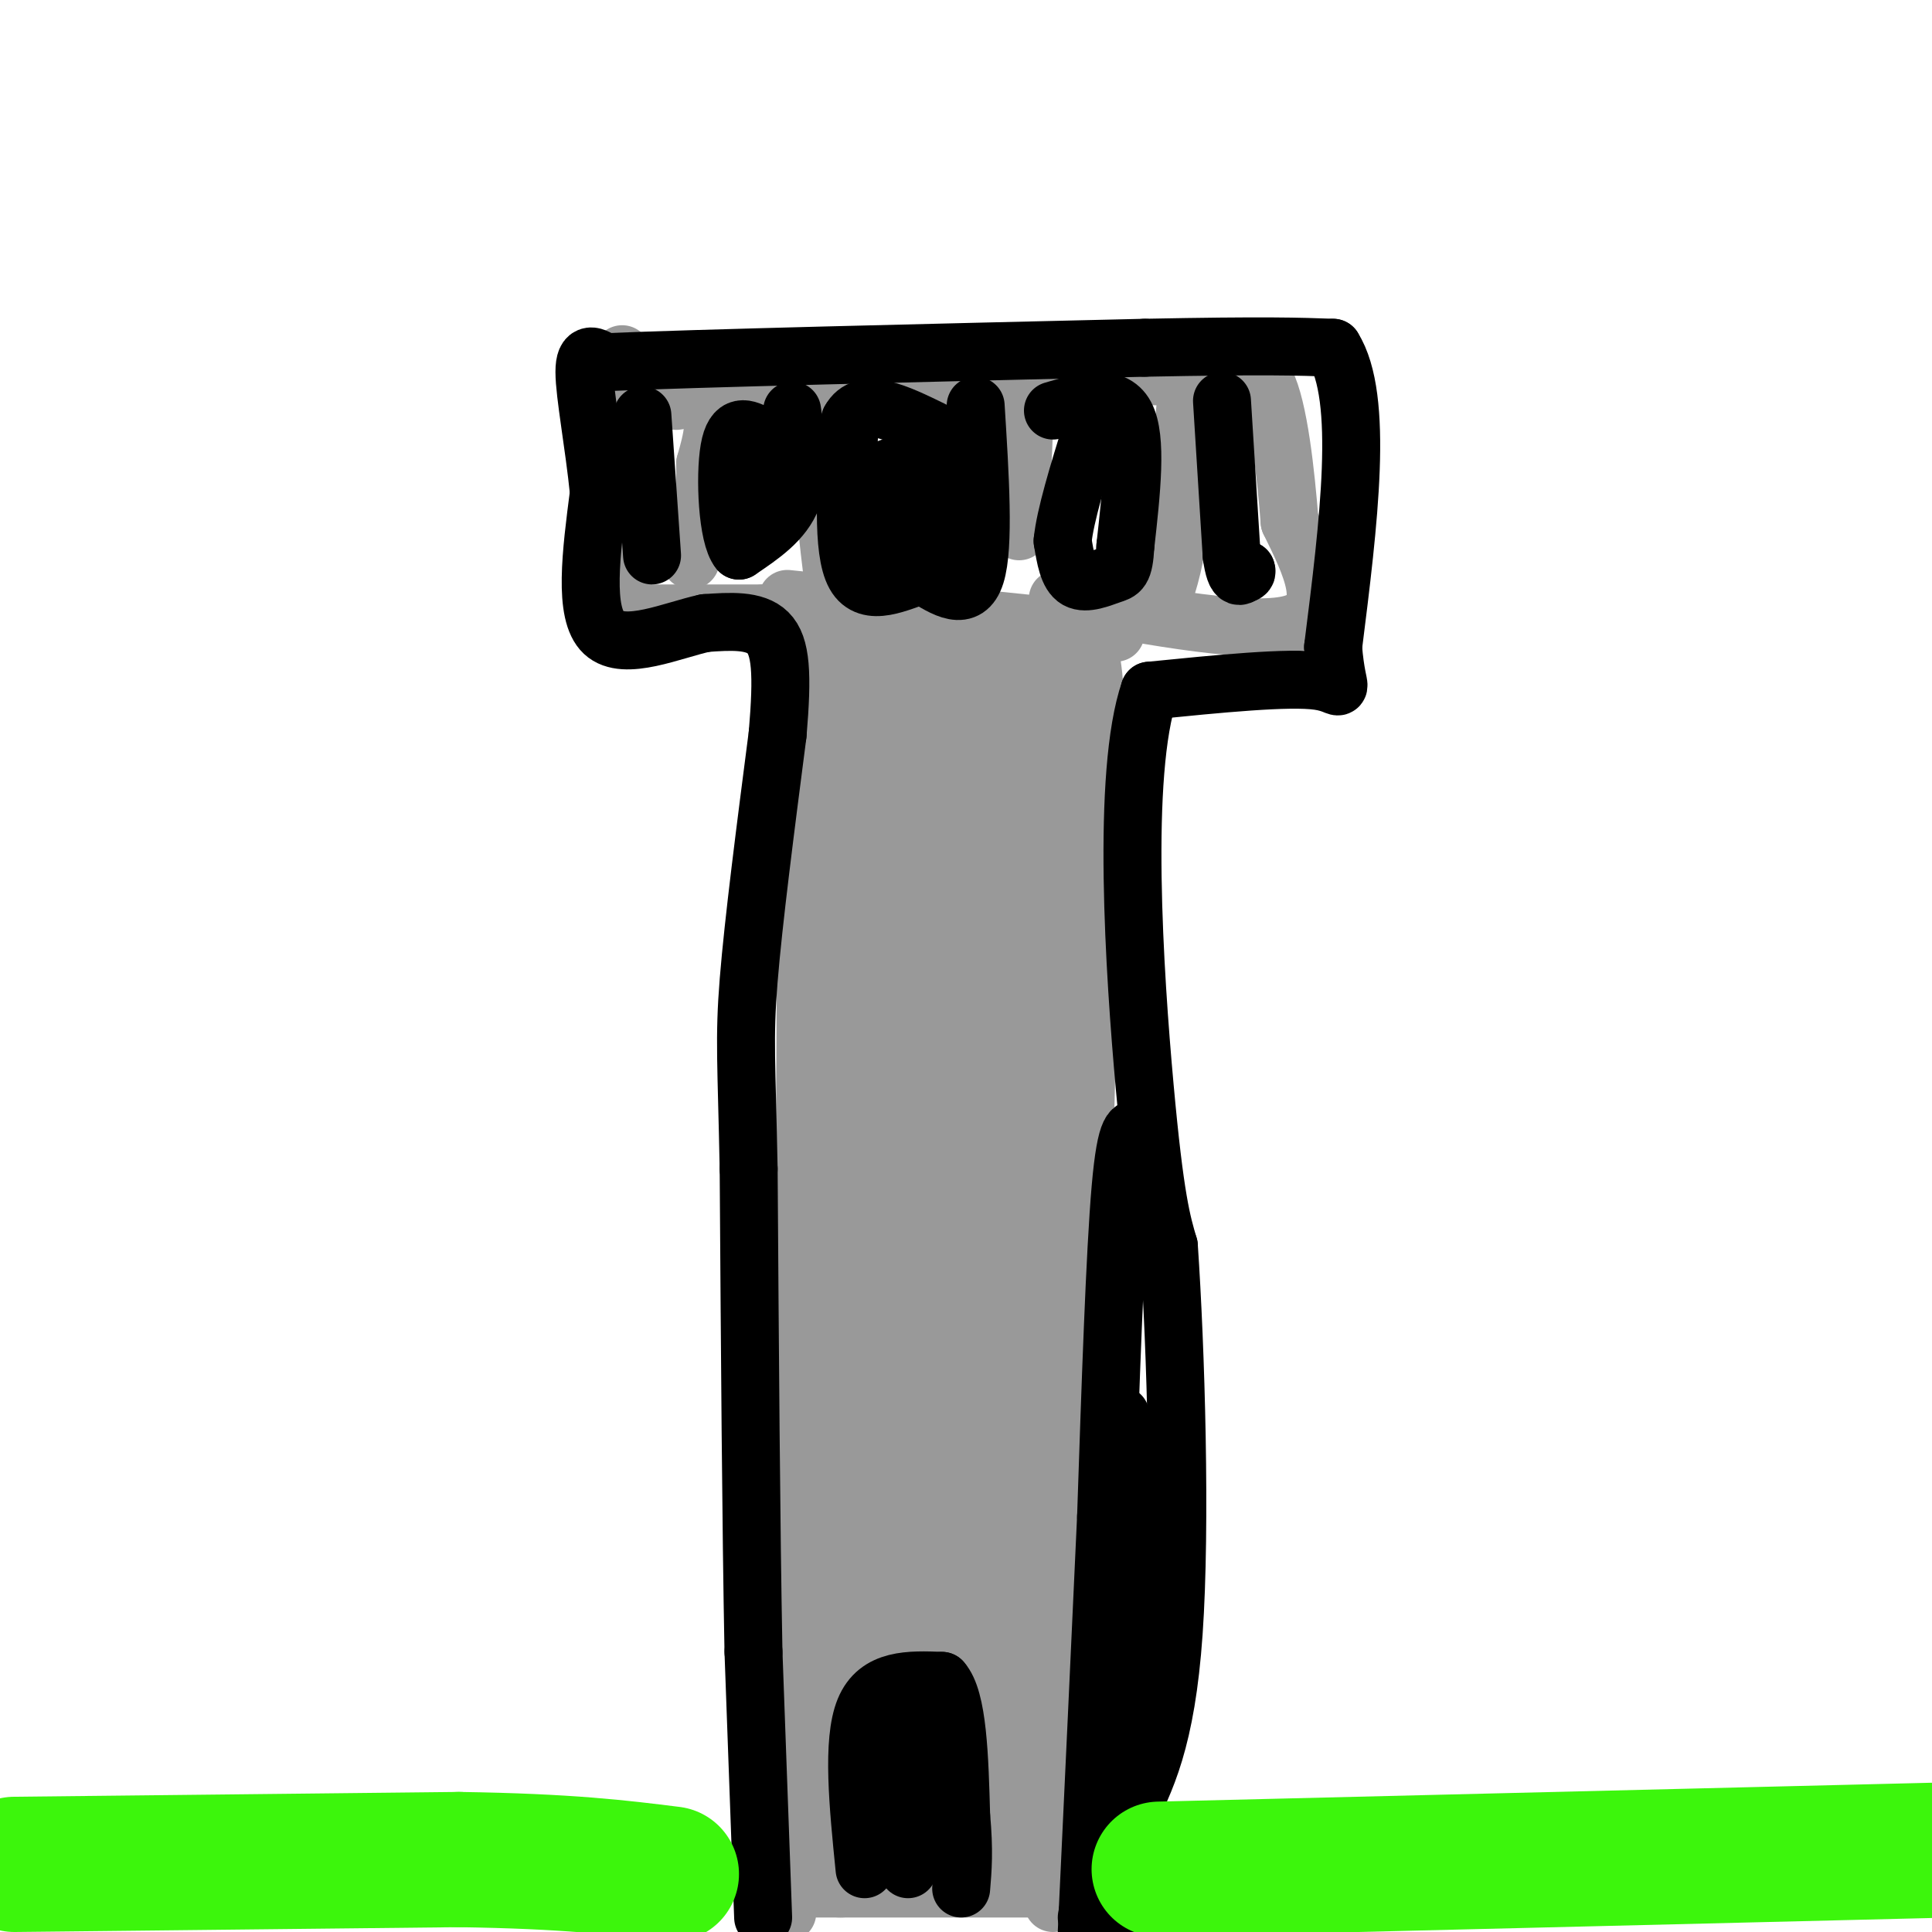 <svg viewBox='0 0 400 400' version='1.1' xmlns='http://www.w3.org/2000/svg' xmlns:xlink='http://www.w3.org/1999/xlink'><g fill='none' stroke='#999999' stroke-width='12' stroke-linecap='round' stroke-linejoin='round'><path d='M163,396c0.000,0.000 0.000,-5.000 0,-5'/><path d='M163,391c0.000,0.000 3.000,-94.000 3,-94'/><path d='M166,297c0.667,-40.167 0.833,-93.583 1,-147'/><path d='M167,150c0.556,-27.978 1.444,-24.422 0,-23c-1.444,1.422 -5.222,0.711 -9,0'/><path d='M158,127c-6.000,0.000 -16.500,0.000 -27,0'/><path d='M131,127c-4.833,-8.167 -3.417,-28.583 -2,-49'/><path d='M129,78c-0.333,-8.167 -0.167,-4.083 0,0'/><path d='M129,78c2.833,0.833 9.917,2.917 17,5'/><path d='M146,83c2.833,3.000 1.417,8.000 0,13'/><path d='M146,96c0.000,4.000 0.000,7.500 0,11'/><path d='M146,107c-0.500,3.333 -1.750,6.167 -3,9'/><path d='M218,394c2.500,-20.083 5.000,-40.167 6,-62c1.000,-21.833 0.500,-45.417 0,-69'/><path d='M224,263c0.500,-30.333 1.750,-71.667 3,-113'/><path d='M227,150c-0.667,-22.000 -3.833,-20.500 -7,-19'/><path d='M220,131c-1.167,-3.833 -0.583,-3.917 0,-4'/><path d='M219,124c20.500,3.833 41.000,7.667 49,5c8.000,-2.667 3.500,-11.833 -1,-21'/><path d='M267,108c-0.778,-9.756 -2.222,-23.644 -5,-29c-2.778,-5.356 -6.889,-2.178 -11,1'/><path d='M251,80c-2.733,-1.178 -4.067,-4.622 -5,0c-0.933,4.622 -1.467,17.311 -2,30'/><path d='M244,110c-1.000,7.667 -2.500,11.833 -4,16'/><path d='M242,78c-12.500,-0.417 -25.000,-0.833 -30,1c-5.000,1.833 -2.500,5.917 0,10'/><path d='M212,89c-0.167,5.167 -0.583,13.083 -1,21'/><path d='M206,82c0.000,0.000 -32.000,0.000 -32,0'/><path d='M174,82c-5.500,7.000 -3.250,24.500 -1,42'/><path d='M175,78c0.000,0.000 -35.000,5.000 -35,5'/><path d='M163,124c0.000,0.000 68.000,7.000 68,7'/><path d='M166,391c0.000,0.000 79.000,0.000 79,0'/></g>
<g fill='none' stroke='#999999' stroke-width='28' stroke-linecap='round' stroke-linejoin='round'><path d='M206,379c-9.917,2.500 -19.833,5.000 -24,-3c-4.167,-8.000 -2.583,-26.500 -1,-45'/><path d='M181,331c0.111,-17.311 0.889,-38.089 2,-41c1.111,-2.911 2.556,12.044 4,27'/><path d='M187,317c0.533,13.222 -0.133,32.778 0,39c0.133,6.222 1.067,-0.889 2,-8'/><path d='M189,348c1.111,-1.822 2.889,-2.378 3,-25c0.111,-22.622 -1.444,-67.311 -3,-112'/><path d='M189,211c-0.111,-29.867 1.111,-48.533 0,-59c-1.111,-10.467 -4.556,-12.733 -8,-15'/><path d='M181,137c3.833,-2.167 17.417,-0.083 31,2'/><path d='M212,139c5.444,28.222 3.556,97.778 2,137c-1.556,39.222 -2.778,48.111 -4,57'/><path d='M210,333c-1.733,19.622 -4.067,40.178 -5,32c-0.933,-8.178 -0.467,-45.089 0,-82'/><path d='M205,283c0.267,-32.756 0.933,-73.644 -1,-98c-1.933,-24.356 -6.467,-32.178 -11,-40'/><path d='M193,145c-3.036,-10.024 -5.125,-15.083 -8,-5c-2.875,10.083 -6.536,35.310 -8,52c-1.464,16.690 -0.732,24.845 0,33'/><path d='M177,225c-0.167,25.833 -0.583,73.917 -1,122'/><path d='M176,347c-0.500,26.333 -1.250,31.167 -2,36'/></g>
<g fill='none' stroke='#000000' stroke-width='12' stroke-linecap='round' stroke-linejoin='round'><path d='M179,387c-1.333,-13.250 -2.667,-26.500 0,-33c2.667,-6.500 9.333,-6.250 16,-6'/><path d='M195,348c3.333,3.667 3.667,15.833 4,28'/><path d='M199,376c0.667,7.167 0.333,11.083 0,15'/><path d='M190,352c0.000,0.000 -2.000,35.000 -2,35'/><path d='M253,83c0.000,0.000 2.000,32.000 2,32'/><path d='M255,115c0.833,5.833 1.917,4.417 3,3'/><path d='M258,118c0.333,0.667 -0.333,0.833 -1,1'/><path d='M218,85c6.250,-1.833 12.500,-3.667 15,1c2.500,4.667 1.250,15.833 0,27'/><path d='M233,113c-0.298,5.381 -1.042,5.333 -3,6c-1.958,0.667 -5.131,2.048 -7,1c-1.869,-1.048 -2.435,-4.524 -3,-8'/><path d='M220,112c0.500,-5.167 3.250,-14.083 6,-23'/><path d='M202,84c0.917,14.583 1.833,29.167 0,35c-1.833,5.833 -6.417,2.917 -11,0'/><path d='M191,119c-4.778,1.422 -11.222,4.978 -14,0c-2.778,-4.978 -1.889,-18.489 -1,-32'/><path d='M176,87c2.667,-5.000 9.833,-1.500 17,2'/><path d='M189,89c-0.250,7.583 -0.500,15.167 -2,18c-1.500,2.833 -4.250,0.917 -7,-1'/><path d='M180,106c-0.493,-0.524 1.774,-1.334 4,-1c2.226,0.334 4.411,1.811 5,5c0.589,3.189 -0.418,8.089 1,9c1.418,0.911 5.262,-2.168 7,-6c1.738,-3.832 1.369,-8.416 1,-13'/><path d='M198,100c-3.060,-3.452 -11.208,-5.583 -16,-2c-4.792,3.583 -6.226,12.881 -3,15c3.226,2.119 11.113,-2.940 19,-8'/><path d='M198,105c2.833,-2.833 0.417,-5.917 -2,-9'/><path d='M164,85c0.917,6.583 1.833,13.167 0,18c-1.833,4.833 -6.417,7.917 -11,11'/><path d='M153,114c-2.422,-2.822 -2.978,-15.378 -2,-21c0.978,-5.622 3.489,-4.311 6,-3'/><path d='M157,90c0.833,2.167 -0.083,9.083 -1,16'/><path d='M133,86c0.000,0.000 2.000,29.000 2,29'/><path d='M158,397c0.000,0.000 -2.000,-55.000 -2,-55'/><path d='M156,342c-0.500,-25.833 -0.750,-62.917 -1,-100'/><path d='M155,242c-0.422,-21.956 -0.978,-26.844 0,-39c0.978,-12.156 3.489,-31.578 6,-51'/><path d='M161,152c1.067,-12.511 0.733,-18.289 -2,-21c-2.733,-2.711 -7.867,-2.356 -13,-2'/><path d='M146,129c-6.644,1.422 -16.756,5.978 -21,2c-4.244,-3.978 -2.622,-16.489 -1,-29'/><path d='M124,102c-1.000,-9.978 -3.000,-20.422 -3,-25c0.000,-4.578 2.000,-3.289 4,-2'/><path d='M125,75c19.333,-0.833 65.667,-1.917 112,-3'/><path d='M237,72c25.167,-0.500 32.083,-0.250 39,0'/><path d='M276,72c6.500,10.333 3.250,36.167 0,62'/><path d='M276,134c0.889,11.111 3.111,7.889 -3,7c-6.111,-0.889 -20.556,0.556 -35,2'/><path d='M238,143c-5.889,17.067 -3.111,58.733 -1,82c2.111,23.267 3.556,28.133 5,33'/><path d='M242,258c1.444,21.178 2.556,57.622 1,80c-1.556,22.378 -5.778,30.689 -10,39'/><path d='M233,377c-1.833,10.333 -1.417,16.667 -1,23'/><path d='M236,234c-1.417,-0.667 -2.833,-1.333 -4,12c-1.167,13.333 -2.083,40.667 -3,68'/><path d='M229,314c-1.167,25.667 -2.583,55.833 -4,86'/><path d='M225,397c0.000,0.000 7.000,-39.000 7,-39'/><path d='M232,293c0.000,0.000 0.000,100.000 0,100'/><path d='M232,393c0.000,17.833 0.000,12.417 0,7'/></g>
<g fill='none' stroke='#3CF60C' stroke-width='28' stroke-linecap='round' stroke-linejoin='round'><path d='M3,386c0.000,0.000 92.000,-1.000 92,-1'/><path d='M95,385c22.667,0.333 33.333,1.667 44,3'/><path d='M240,387c0.000,0.000 164.000,-4.000 164,-4'/></g>
</svg>